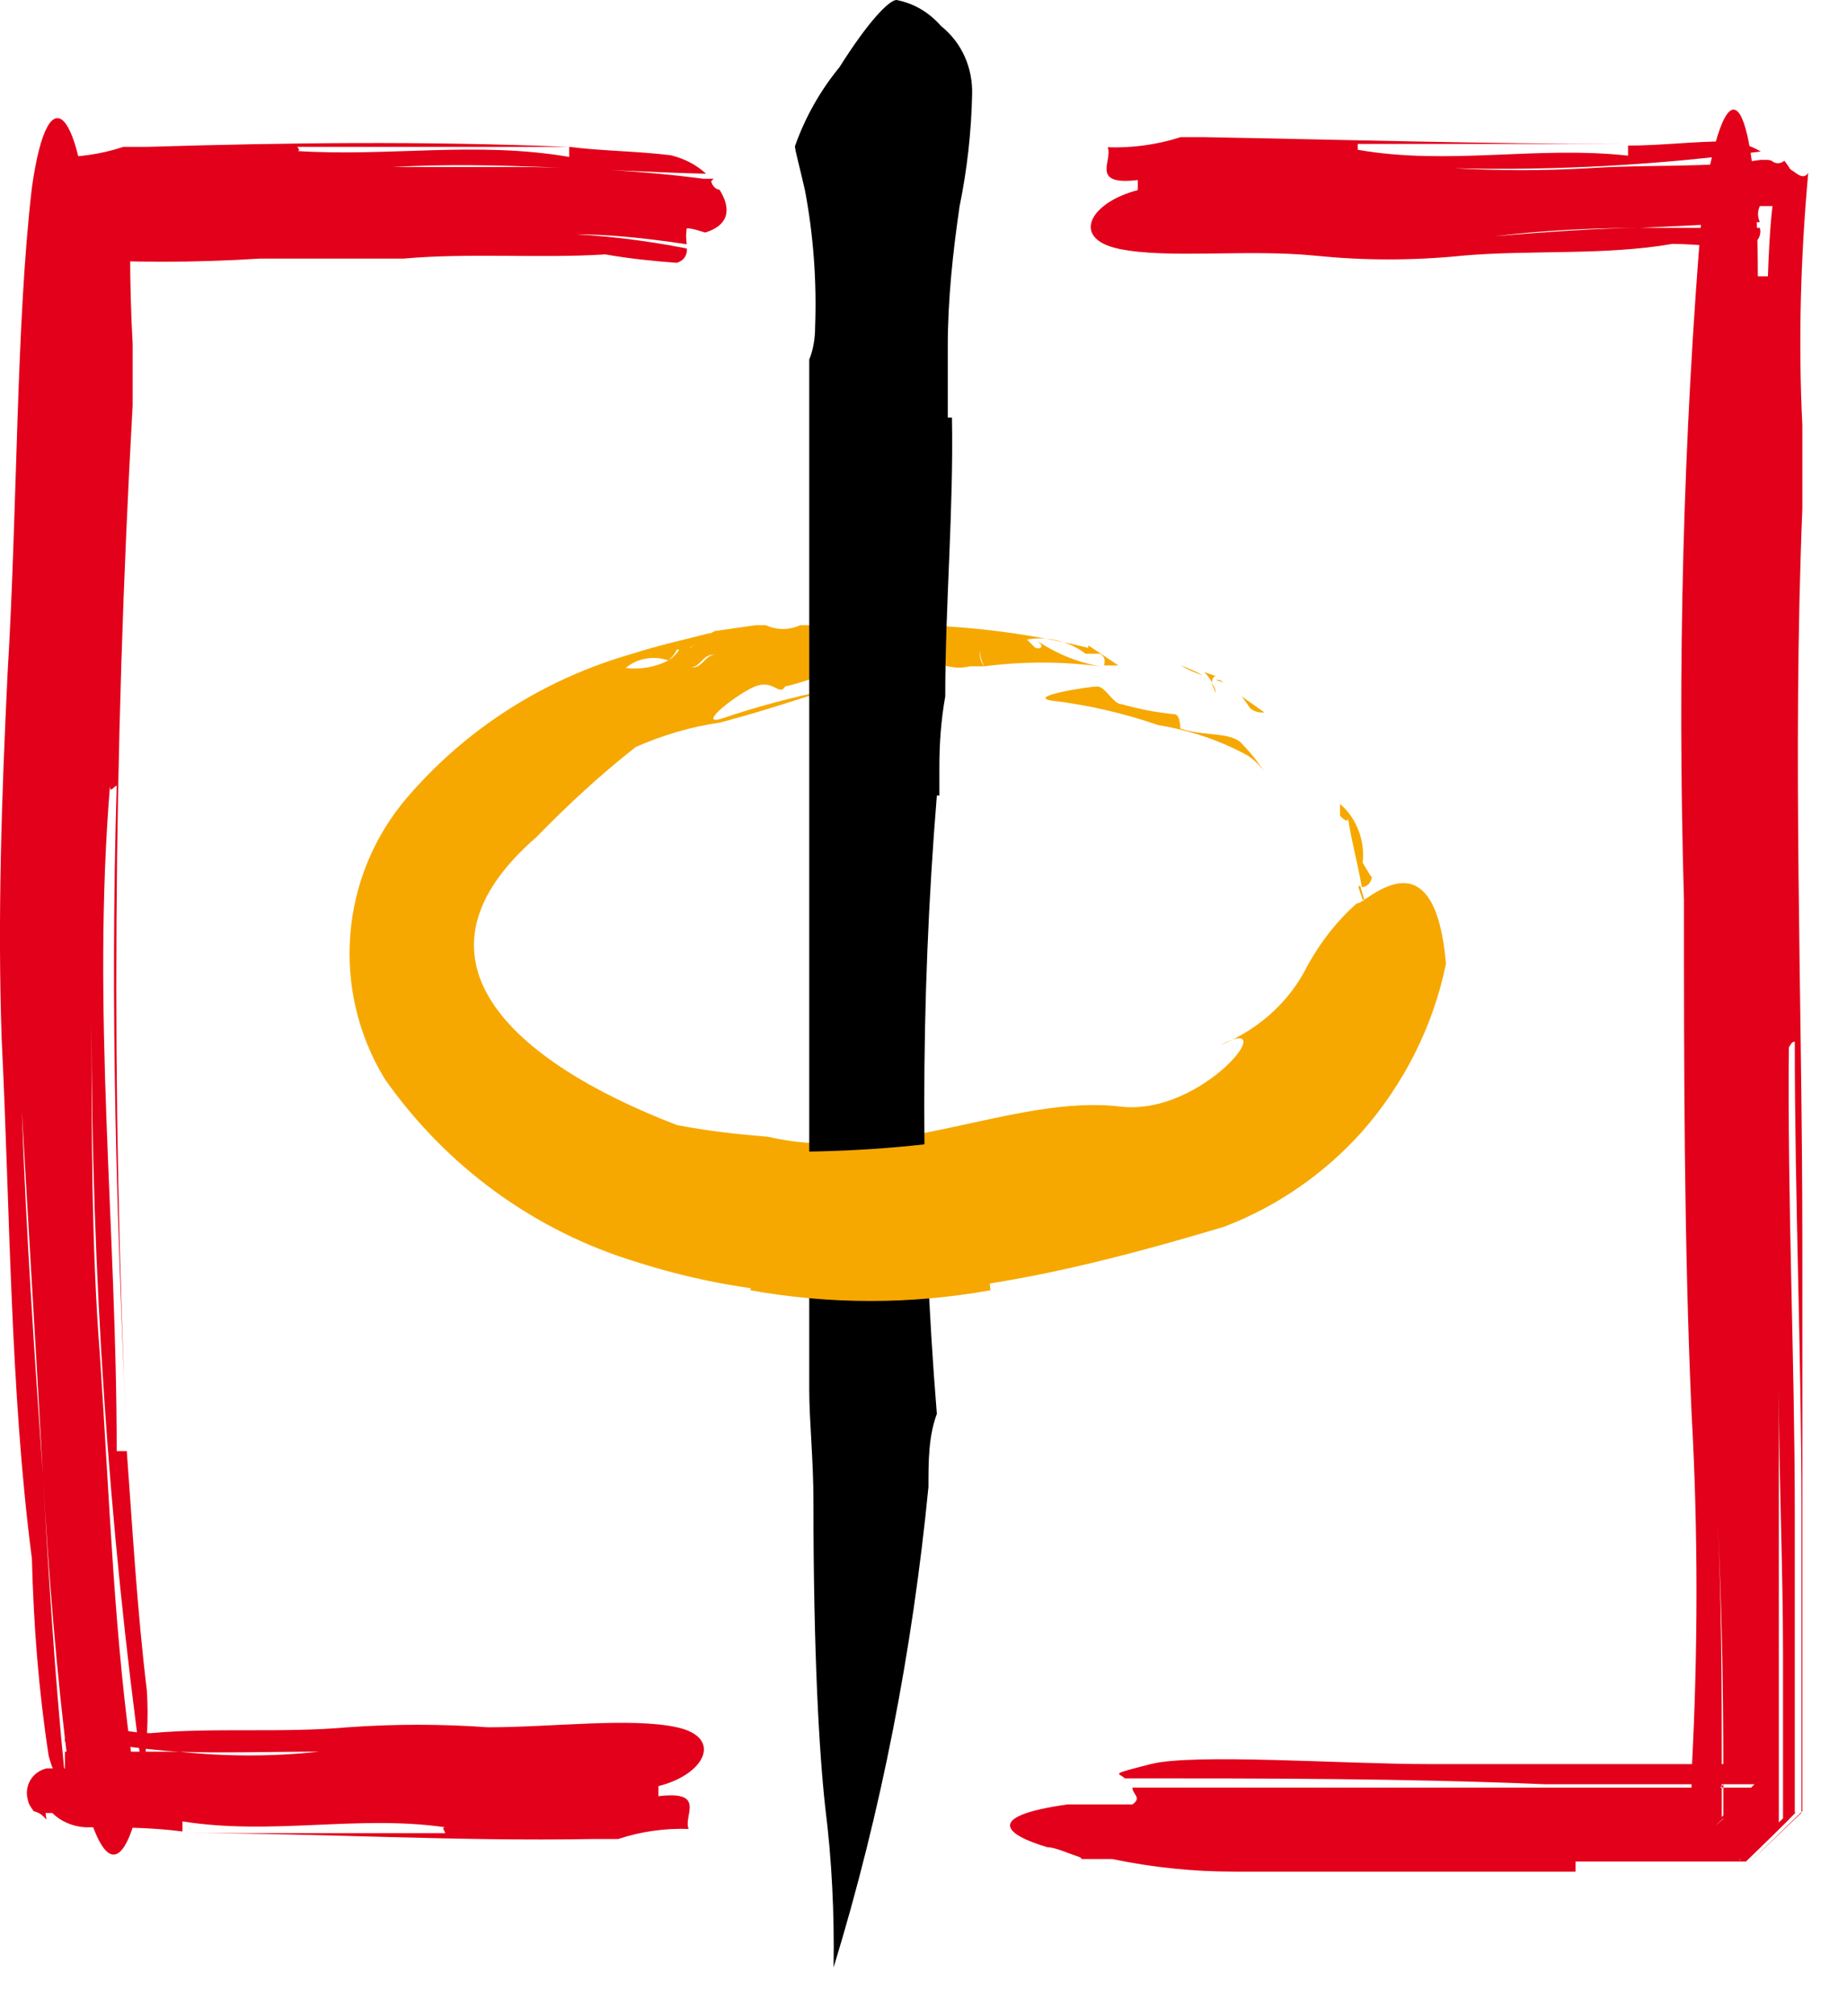 <svg width="22" height="24" viewBox="0 0 22 24" fill="none" xmlns="http://www.w3.org/2000/svg">
<g clip-path="url(#clip0_3600_785)">
<path d="M15.059 8.479L14.789 8.289C14.789 8.289 14.859 8.379 14.889 8.429C14.939 8.469 14.999 8.489 15.059 8.479Z" fill="#F6A800"/>
<path d="M14.577 8.124L14.527 8.094H14.477L14.577 8.124Z" fill="#F6A800"/>
<path d="M14.062 7.922C14.152 7.972 14.242 8.012 14.332 8.042C14.242 7.992 14.152 7.952 14.062 7.922Z" fill="#F6A800"/>
<path d="M14.434 8.13C14.434 8.13 14.434 8.05 14.484 8.05L14.344 8C14.344 8 14.424 8.08 14.434 8.13Z" fill="#F6A800"/>
<path d="M14.43 8.133C14.43 8.133 14.47 8.213 14.48 8.253C14.48 8.203 14.46 8.163 14.43 8.133Z" fill="#F6A800"/>
<path d="M14.059 8.672C14.059 8.672 14.059 8.502 13.989 8.502C13.779 8.482 13.569 8.442 13.359 8.382C13.259 8.382 13.169 8.172 13.069 8.172C12.969 8.172 12.199 8.292 12.539 8.342C12.969 8.392 13.389 8.492 13.799 8.632C14.169 8.692 14.529 8.812 14.859 8.992C14.949 9.052 15.019 9.122 15.079 9.212C14.999 9.092 14.909 8.972 14.809 8.872C14.689 8.702 14.349 8.772 14.059 8.672Z" fill="#F6A800"/>
<path d="M16.321 10.42C16.291 10.37 16.261 10.32 16.231 10.27C16.261 10.01 16.161 9.74 15.961 9.57V9.71C15.961 9.71 16.081 9.84 16.051 9.71C16.101 10.03 16.171 10.27 16.221 10.56C16.221 10.56 16.321 10.56 16.341 10.44" fill="#F6A800"/>
<path d="M16.25 10.709L16.2 10.539L16.18 10.559L16.23 10.709H16.25Z" fill="#F6A800"/>
<path d="M12.963 7.712C12.312 7.552 11.633 7.462 10.963 7.442C10.912 7.442 10.893 7.512 10.822 7.492L10.672 7.422H10.283V7.492C10.283 7.492 10.193 7.452 10.143 7.442C10.053 7.472 9.962 7.492 9.872 7.492C9.962 7.472 10.053 7.452 10.143 7.442H10.332H9.532C9.402 7.502 9.252 7.502 9.122 7.442H9.002L8.512 7.512C8.422 7.562 8.322 7.642 8.222 7.712C8.182 7.712 8.142 7.712 8.102 7.712C8.072 7.772 8.022 7.822 7.962 7.862C8.042 7.892 8.132 7.912 8.222 7.932C8.342 7.982 8.392 7.692 8.592 7.832C8.422 7.692 8.372 8.002 8.222 7.932C8.142 7.902 8.052 7.882 7.962 7.862C7.802 7.942 7.632 7.972 7.452 7.952C7.592 7.832 7.792 7.802 7.962 7.862C8.002 7.822 8.042 7.782 8.062 7.732H8.182C8.282 7.672 8.382 7.602 8.472 7.532C8.162 7.612 7.842 7.682 7.532 7.782C6.482 8.082 5.552 8.672 4.842 9.502C4.042 10.442 3.942 11.792 4.582 12.842C5.312 13.882 6.362 14.652 7.582 15.022C9.932 15.772 12.082 15.352 14.582 14.602C15.213 14.362 15.773 13.972 16.223 13.472C16.723 12.902 17.073 12.212 17.223 11.472C17.082 9.832 16.223 10.802 16.163 10.752C15.902 10.982 15.693 11.262 15.533 11.572C15.312 11.972 14.953 12.272 14.533 12.442C15.303 12.032 14.332 13.292 13.342 13.172C12.082 13.022 10.602 13.872 9.152 13.532C8.782 13.502 8.422 13.462 8.062 13.392C6.062 12.622 4.742 11.392 6.392 9.962C6.762 9.582 7.152 9.222 7.572 8.892C7.892 8.752 8.222 8.652 8.572 8.602C9.032 8.482 9.452 8.342 9.862 8.212C9.432 8.302 9.012 8.412 8.602 8.552C8.282 8.652 8.772 8.262 8.992 8.172C9.212 8.082 9.282 8.292 9.352 8.172C9.562 8.122 9.762 8.052 9.952 7.962C10.053 7.912 10.053 8.102 10.102 8.082C10.412 8.082 10.662 7.762 10.852 7.842C11.002 7.862 11.152 7.892 11.293 7.932C11.383 7.952 11.463 7.952 11.553 7.932H11.723C11.682 7.882 11.662 7.812 11.672 7.742C11.672 7.812 11.693 7.872 11.723 7.932C12.182 7.872 12.643 7.872 13.102 7.932C12.822 7.882 12.562 7.772 12.332 7.612C12.453 7.692 12.402 7.732 12.332 7.712L12.232 7.612C12.482 7.572 12.732 7.632 12.932 7.782C12.992 7.782 13.043 7.782 13.102 7.782C13.182 7.832 13.152 7.882 13.152 7.922H13.322L12.963 7.682" fill="#F6A800"/>
<path d="M10.131 7.492C10.131 7.492 10.211 7.492 10.251 7.492H9.711C9.841 7.552 10.001 7.552 10.131 7.492Z" fill="#F6A800"/>
<path d="M11.189 9.47V9.13C11.189 8.85 11.209 8.57 11.259 8.29C11.259 7.2 11.359 6.08 11.339 4.97H11.289V4.13C11.289 3.57 11.349 3.01 11.429 2.46C11.519 2.02 11.569 1.58 11.579 1.13C11.589 0.81 11.459 0.51 11.209 0.31C11.069 0.15 10.889 0.04 10.679 0C10.589 0 10.339 0.26 9.999 0.8C9.769 1.08 9.589 1.4 9.469 1.74C9.469 1.79 9.519 1.96 9.589 2.27C9.689 2.8 9.729 3.35 9.709 3.89C9.709 4.02 9.689 4.16 9.639 4.28V16.54C9.639 16.91 9.689 17.37 9.689 17.87C9.689 19.71 9.759 20.87 9.829 21.51C9.909 22.14 9.939 22.78 9.929 23.42C10.499 21.56 10.869 19.64 11.059 17.7C11.059 17.39 11.059 17.1 11.159 16.83C10.959 14.38 10.959 11.92 11.159 9.47" fill="black"/>
<path d="M9.158 13.709C9.988 13.719 10.807 13.669 11.627 13.539L11.797 15.359C10.848 15.529 9.887 15.529 8.938 15.359L9.158 13.709Z" fill="#F6A800"/>
<path d="M1.65 21.413L1.6 21.133C1.36 19.533 1.31 17.913 1.19 16.133C1.09 14.873 1.09 13.413 1.09 12.133C1.09 15.143 1.29 18.153 1.7 21.133C1.75 20.803 1.77 20.463 1.75 20.133C1.63 19.133 1.58 18.213 1.51 17.273H1.39C1.39 14.583 1.09 12.043 1.31 9.353C1.31 9.453 1.36 9.353 1.39 9.353C1.31 12.013 1.39 14.503 1.51 17.143C1.32 13.033 1.35 8.923 1.58 4.823V4.093C1.54 3.373 1.54 2.643 1.58 1.923C1.41 2.083 1.14 1.363 1.14 2.813H1.06C0.97 1.363 0.58 0.813 0.38 2.233C0.19 3.853 0.21 6.033 0.09 8.023C0.02 9.473 -0.03 10.923 0.02 12.373C0.12 14.373 0.12 16.563 0.38 18.553C0.4 19.343 0.46 20.123 0.58 20.903C0.65 21.163 0.7 21.163 0.77 21.113C0.65 19.933 0.58 18.743 0.51 17.553C0.41 16.103 0.31 14.673 0.26 13.223C0.34 14.633 0.43 16.083 0.51 17.553C0.58 18.723 0.67 19.903 0.82 21.073C0.89 21.023 0.94 20.973 1.01 21.073C1.08 21.173 1.01 21.433 1.06 21.603C1.28 22.313 1.47 22.113 1.59 21.723C1.64 21.723 1.67 21.583 1.69 21.463" fill="#E2001A"/>
<path d="M8.5 2.128H8.38C7.69 2.038 7 1.998 6.3 1.988H4.68C5.89 1.918 7.17 2.038 8.41 2.068C8.29 1.958 8.15 1.888 7.99 1.848C7.58 1.798 7.17 1.798 6.78 1.748V1.868C5.67 1.678 4.63 1.868 3.54 1.798C3.59 1.798 3.54 1.748 3.54 1.748H3.61C3.68 1.748 3.54 1.748 3.54 1.748H6.76C5.04 1.678 3.42 1.698 1.76 1.748H1.47C1.2 1.838 0.91 1.878 0.63 1.868C0.7 2.018 0.41 2.328 0.99 2.258V2.378C0.41 2.548 0.19 2.988 0.77 3.078C1.55 3.128 2.32 3.128 3.1 3.078H4.81C5.59 3.008 6.44 3.078 7.21 3.028C7.49 3.078 7.78 3.108 8.06 3.128C8.14 3.108 8.19 3.038 8.18 2.958C7.17 2.758 6.13 2.718 5.1 2.838C5.66 2.778 6.23 2.758 6.8 2.788C7.26 2.788 7.72 2.838 8.18 2.908C8.17 2.848 8.17 2.778 8.18 2.718C8.25 2.718 8.33 2.748 8.4 2.768C8.72 2.668 8.69 2.448 8.57 2.258C8.57 2.258 8.5 2.258 8.47 2.158" fill="#E2001A"/>
<path d="M0.543 21.581H0.633C1.293 21.581 1.943 21.651 2.633 21.581H4.213C3.023 21.581 1.793 21.531 0.623 21.581C0.723 21.681 0.863 21.741 1.013 21.751C1.403 21.751 1.793 21.751 2.173 21.801V21.681C3.243 21.851 4.263 21.601 5.303 21.751C5.253 21.751 5.303 21.801 5.303 21.821H2.203C3.843 21.821 5.423 21.921 7.063 21.891H7.363C7.633 21.801 7.923 21.761 8.203 21.771C8.133 21.621 8.423 21.311 7.843 21.381V21.261C8.403 21.121 8.613 20.681 8.063 20.561C7.513 20.441 6.583 20.561 5.813 20.561C5.253 20.521 4.703 20.521 4.143 20.561C3.363 20.631 2.543 20.561 1.793 20.631C1.503 20.631 1.043 20.491 0.893 20.561C0.813 20.581 0.763 20.651 0.773 20.731C1.233 20.731 1.693 20.831 2.133 20.851C2.573 20.871 3.243 20.851 3.803 20.851C3.243 20.911 2.693 20.911 2.133 20.851H0.773V21.051H0.553C0.383 21.091 0.283 21.261 0.333 21.431C0.343 21.481 0.373 21.521 0.403 21.561C0.463 21.571 0.513 21.611 0.553 21.661" fill="#E2001A"/>
<path d="M21.062 1.903H20.973C20.312 2.003 19.663 1.953 18.913 2.003C18.383 2.033 17.843 2.033 17.312 2.003C18.532 2.033 19.762 1.963 20.973 1.803C20.852 1.733 20.703 1.683 20.562 1.683C20.172 1.683 19.782 1.733 19.392 1.733V1.853C18.302 1.733 17.262 1.973 16.172 1.783V1.713H19.352C17.652 1.713 16.032 1.663 14.352 1.633H14.062C13.783 1.723 13.482 1.763 13.193 1.753C13.262 1.903 12.973 2.213 13.553 2.143V2.263C12.973 2.413 12.752 2.843 13.332 2.963C13.912 3.083 14.863 2.963 15.662 3.043C16.253 3.103 16.832 3.103 17.422 3.043C18.223 2.973 19.122 3.043 19.922 2.903C20.212 2.903 20.723 2.973 20.863 2.903C20.942 2.883 20.983 2.793 20.962 2.713H19.532C19.102 2.713 18.372 2.763 17.793 2.813C18.372 2.743 18.953 2.713 19.532 2.713L20.962 2.643C20.933 2.583 20.933 2.513 20.962 2.453H21.183C21.473 2.303 21.392 2.083 21.253 1.913C21.212 1.953 21.142 1.953 21.102 1.913" fill="#E2001A"/>
<path d="M12.887 22.129H13.248C15.518 22.059 17.797 22.129 20.337 22.129H20.797L21.188 21.739V16.519C21.188 17.579 21.238 18.649 21.238 19.709V21.649C21.328 21.549 20.438 22.429 20.797 22.059H19.517C17.358 22.059 15.258 22.059 13.248 22.129C13.727 22.229 14.207 22.279 14.697 22.279H18.767V22.159H20.797C20.267 22.669 21.527 21.459 21.378 21.579V18.019C21.378 16.149 21.288 14.309 21.308 12.399C21.308 12.549 21.308 12.399 21.378 12.399C21.378 14.289 21.457 16.109 21.457 17.919V21.579L20.797 22.209L21.468 21.559V14.779C21.468 11.899 21.348 9.019 21.468 6.059V5.059C21.418 4.059 21.448 3.059 21.538 2.059C21.367 2.299 21.128 1.259 21.058 3.289H20.938C20.938 1.289 20.598 0.439 20.277 2.469C20.047 5.209 19.977 7.959 20.058 10.709C20.058 12.709 20.058 14.769 20.148 16.809C20.227 18.209 20.227 19.669 20.148 21.119V21.599C19.598 22.159 20.927 20.849 20.777 20.999H17.008C16.008 20.999 14.217 20.869 13.707 20.999C13.197 21.129 13.328 21.099 13.398 21.169C15.068 21.169 16.738 21.169 18.398 21.239H20.898L20.508 21.629V21.069C20.508 20.069 20.508 19.069 20.457 18.069C20.508 19.069 20.527 20.069 20.527 21.069V21.649C20.188 21.959 20.988 21.209 20.918 21.279H13.488C13.488 21.359 13.607 21.399 13.488 21.479H12.717C11.717 21.619 11.967 21.839 12.477 21.989C12.568 21.989 12.717 22.059 12.867 22.109" fill="#E2001A"/>
</g>
<defs>
<clipPath id="clip0_3600_785">
<rect width="21.54" height="23.42" fill="white"/>
</clipPath>
</defs>
</svg>
